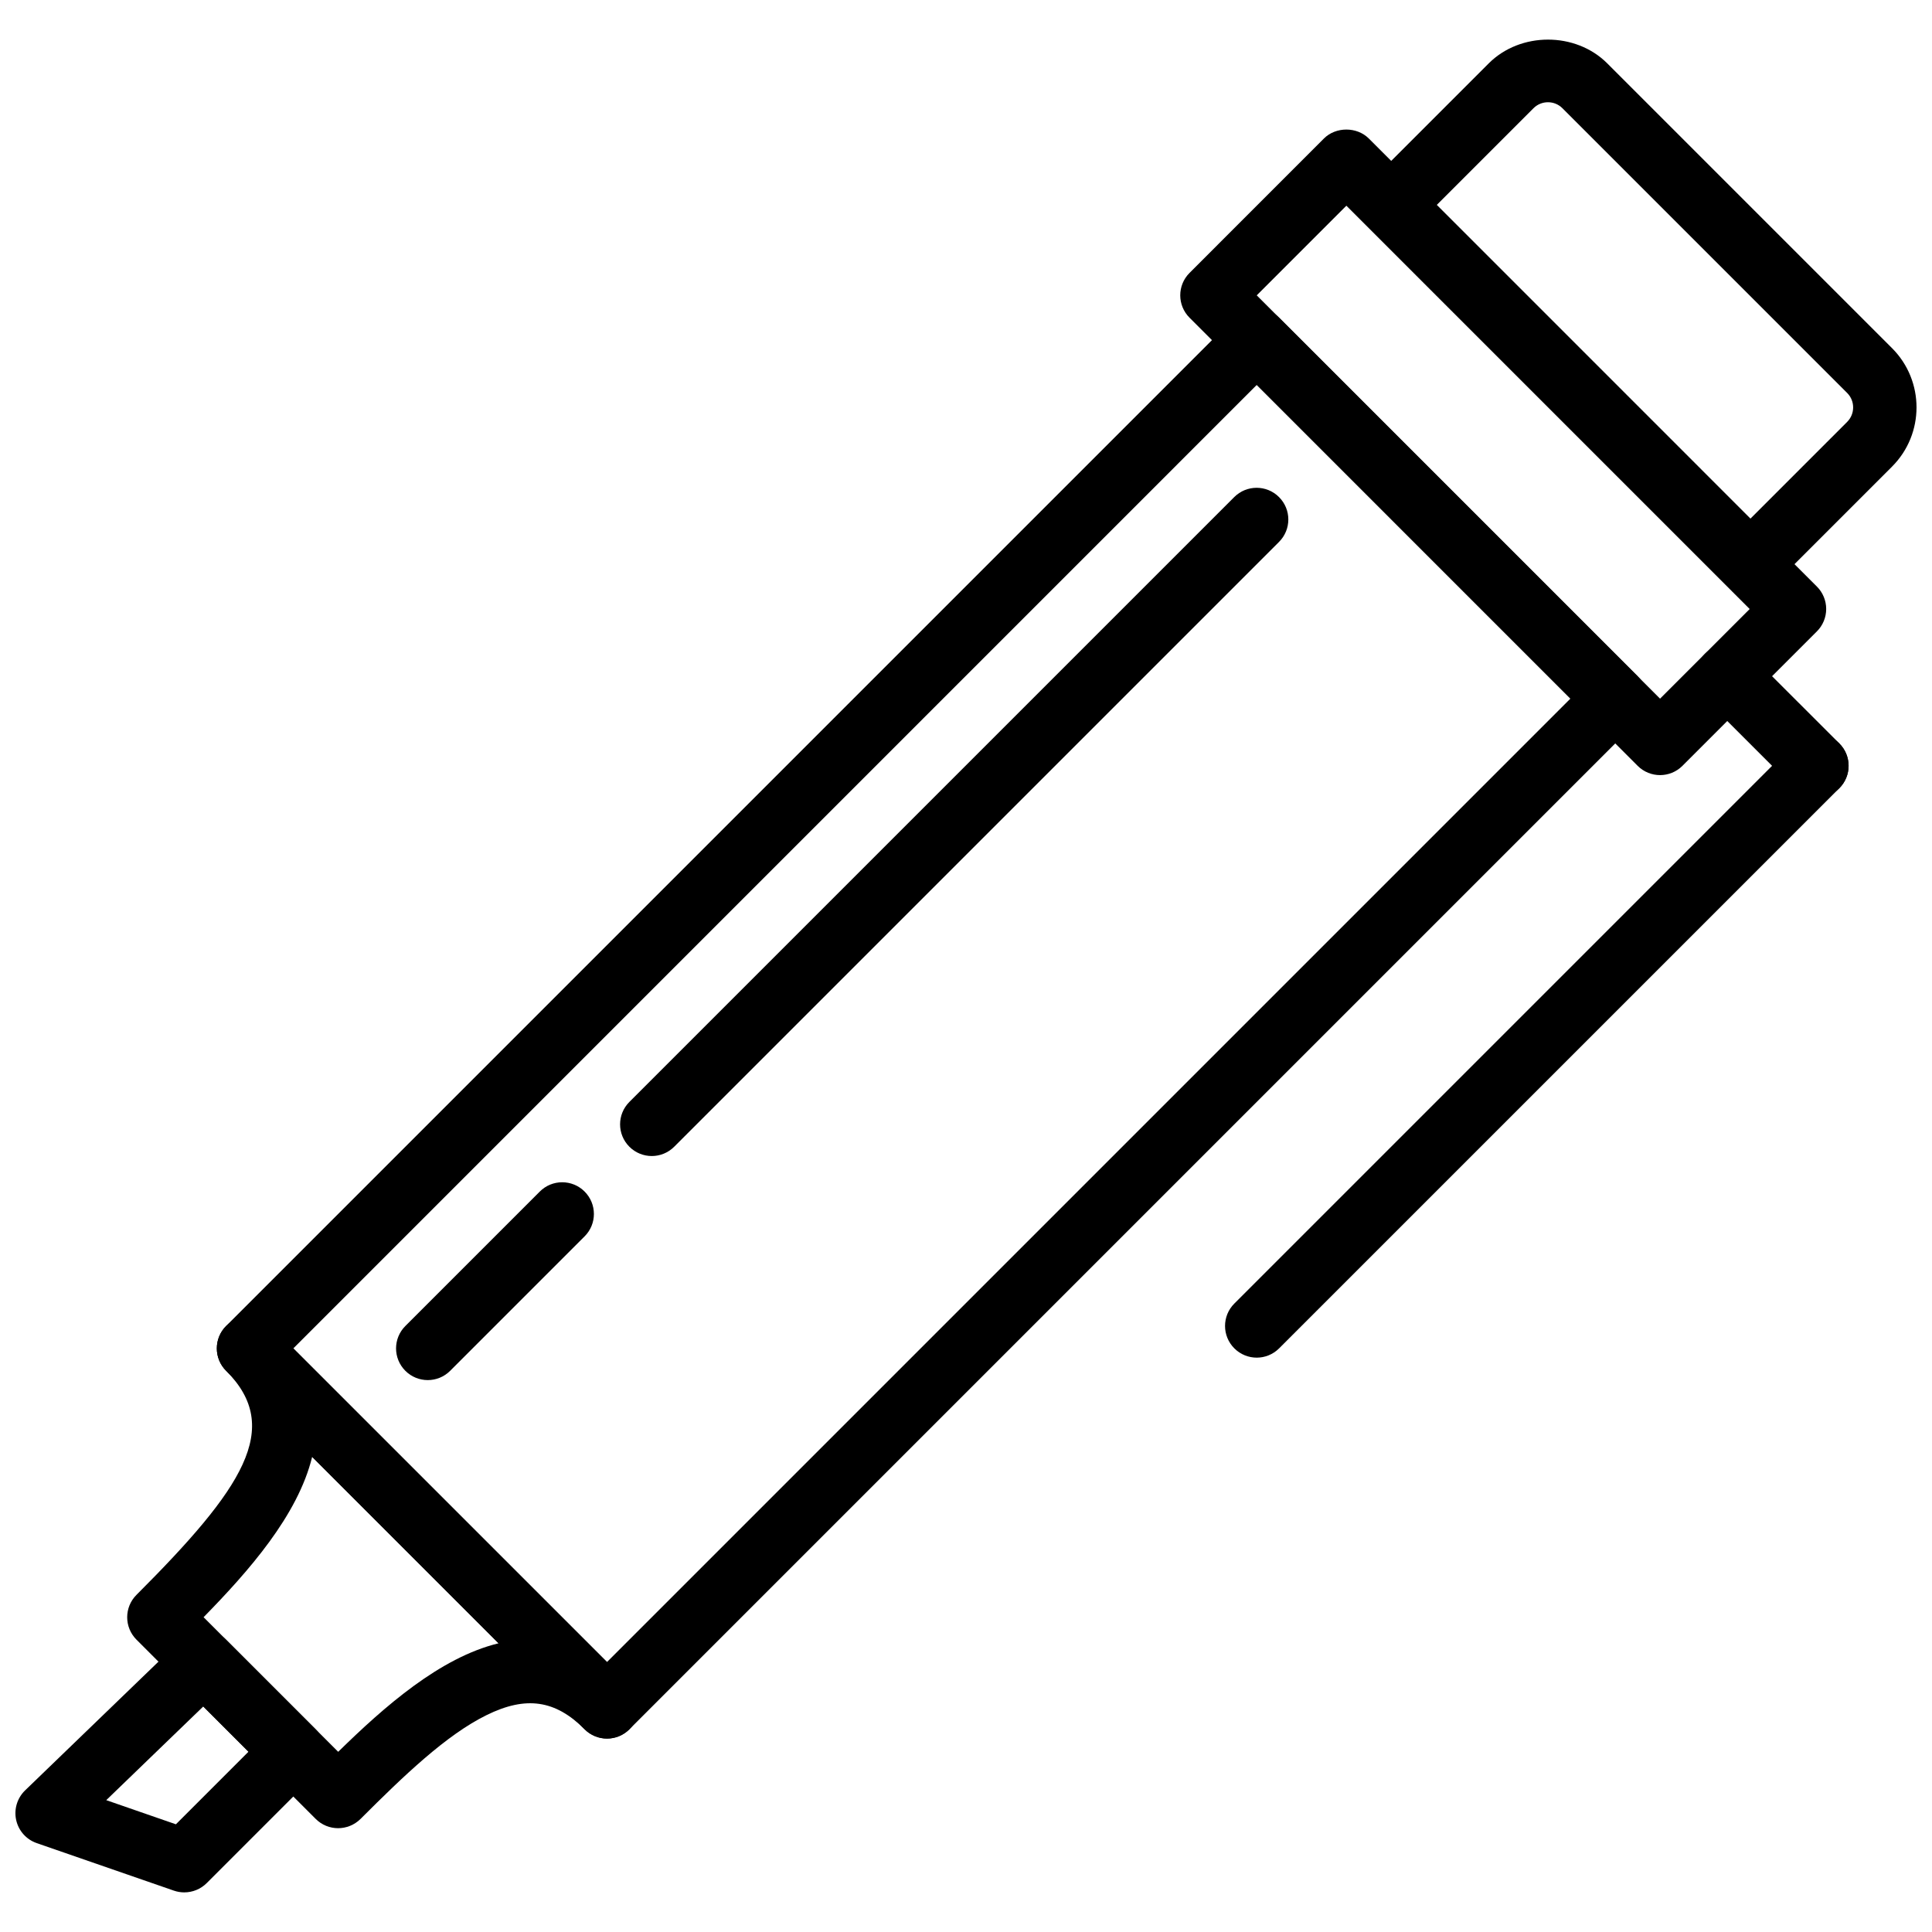 <?xml version="1.0" encoding="UTF-8"?>
<!-- Uploaded to: ICON Repo, www.iconrepo.com, Generator: ICON Repo Mixer Tools -->
<svg width="800px" height="800px" version="1.1" viewBox="144 144 512 512" xmlns="http://www.w3.org/2000/svg">
 <defs>
  <clipPath id="b">
   <path d="m148.09 576h82.906v70h-82.906z"/>
  </clipPath>
  <clipPath id="a">
   <path d="m504 154h147.9v148h-147.9z"/>
  </clipPath>
 </defs>
 <path d="m233.6 628.49c-2.148 0-4.301-0.824-5.938-2.461l-47.492-47.5c-3.285-3.285-3.285-8.59 0-11.875 28.164-28.164 38.895-44.234 23.754-59.375-3.285-3.285-3.285-8.59 0-11.875 3.273-3.285 8.59-3.285 11.875 0l95.004 94.996c3.285 3.285 3.285 8.59 0 11.875-3.273 3.285-8.59 3.285-11.875 0-7.766-7.766-15.535-8.902-25.98-3.754-10.699 5.266-21.898 16.012-33.395 27.508-1.656 1.637-3.805 2.461-5.953 2.461zm-35.648-55.914 35.672 35.672c12.141-11.891 26.945-24.988 42.496-28.758l-49.398-49.398c-3.785 15.527-16.879 30.34-28.77 42.484z"/>
 <g clip-path="url(#b)">
  <path d="m192.83 645.5c-0.922 0-1.848-0.152-2.746-0.461l-36.352-12.594c-2.762-0.957-4.82-3.273-5.449-6.121-0.629-2.848 0.27-5.82 2.367-7.852l41.488-40.047c3.293-3.184 8.531-3.141 11.773 0.109l23.746 23.754c3.285 3.285 3.285 8.59 0 11.875l-28.887 28.887c-1.598 1.594-3.75 2.449-5.941 2.449zm-20.672-24.441 18.457 6.398 19.238-19.238-11.984-11.984z"/>
 </g>
 <path d="m583.93 349.41c-2.148 0-4.301-0.824-5.938-2.461l-118.75-118.75c-3.285-3.285-3.285-8.59 0-11.875l35.621-35.629c3.148-3.148 8.723-3.148 11.875 0l118.76 118.75c1.578 1.578 2.461 3.711 2.461 5.938 0 2.227-0.883 4.367-2.461 5.938l-35.629 35.629c-1.637 1.641-3.789 2.461-5.938 2.461zm-106.88-127.14 106.88 106.88 23.754-23.754-106.88-106.88z"/>
 <path d="m625.5 355.35c-2.148 0-4.301-0.824-5.938-2.461l-23.754-23.746c-3.285-3.273-3.285-8.59 0-11.875 3.285-3.285 8.59-3.285 11.875 0l23.754 23.746c3.285 3.273 3.285 8.59 0 11.875-1.641 1.637-3.789 2.461-5.938 2.461z"/>
 <path d="m477.05 503.79c-2.148 0-4.301-0.824-5.938-2.461-3.285-3.285-3.285-8.59 0-11.875l148.44-148.44c3.285-3.285 8.59-3.285 11.875 0s3.285 8.59 0 11.875l-148.45 148.44c-1.637 1.637-3.785 2.461-5.934 2.461z"/>
 <path d="m316.73 450.36c-2.148 0-4.301-0.824-5.938-2.461-3.285-3.285-3.285-8.59 0-11.875l160.29-160.29c3.285-3.285 8.59-3.285 11.875 0 3.285 3.285 3.285 8.59 0 11.875l-160.29 160.29c-1.641 1.637-3.789 2.461-5.938 2.461z"/>
 <path d="m257.36 509.74c-2.148 0-4.301-0.824-5.938-2.461-3.285-3.285-3.285-8.59 0-11.875l35.629-35.629c3.273-3.285 8.598-3.285 11.875 0 3.285 3.285 3.285 8.59 0 11.875l-35.629 35.629c-1.637 1.637-3.789 2.461-5.938 2.461z"/>
 <g clip-path="url(#a)">
  <path d="m607.9 301.7c-2.227 0-4.367-0.883-5.938-2.461l-95-95.004c-3.285-3.285-3.285-8.59 0-11.875l31.574-31.574c8.387-8.379 23-8.387 31.395 0l75.48 75.48c8.648 8.656 8.648 22.738 0 31.387l-31.574 31.574c-1.578 1.582-3.711 2.473-5.938 2.473zm-83.129-103.4 83.121 83.129 25.637-25.637c2.098-2.109 2.098-5.535 0-7.641l-75.48-75.48c-2.109-2.109-5.543-2.098-7.648 0z"/>
 </g>
 <path d="m304.86 604.74c-2.148 0-4.301-0.824-5.938-2.461l-95-95.004c-3.285-3.285-3.285-8.59 0-11.875l267.2-267.2c1.578-1.578 3.711-2.461 5.938-2.461 2.227 0 4.367 0.883 5.938 2.461l94.996 95.004c3.285 3.285 3.285 8.59 0 11.875l-267.2 267.2c-1.645 1.637-3.797 2.461-5.938 2.461zm-83.129-103.4 83.121 83.121 255.33-255.33-83.121-83.129z"/>
</svg>